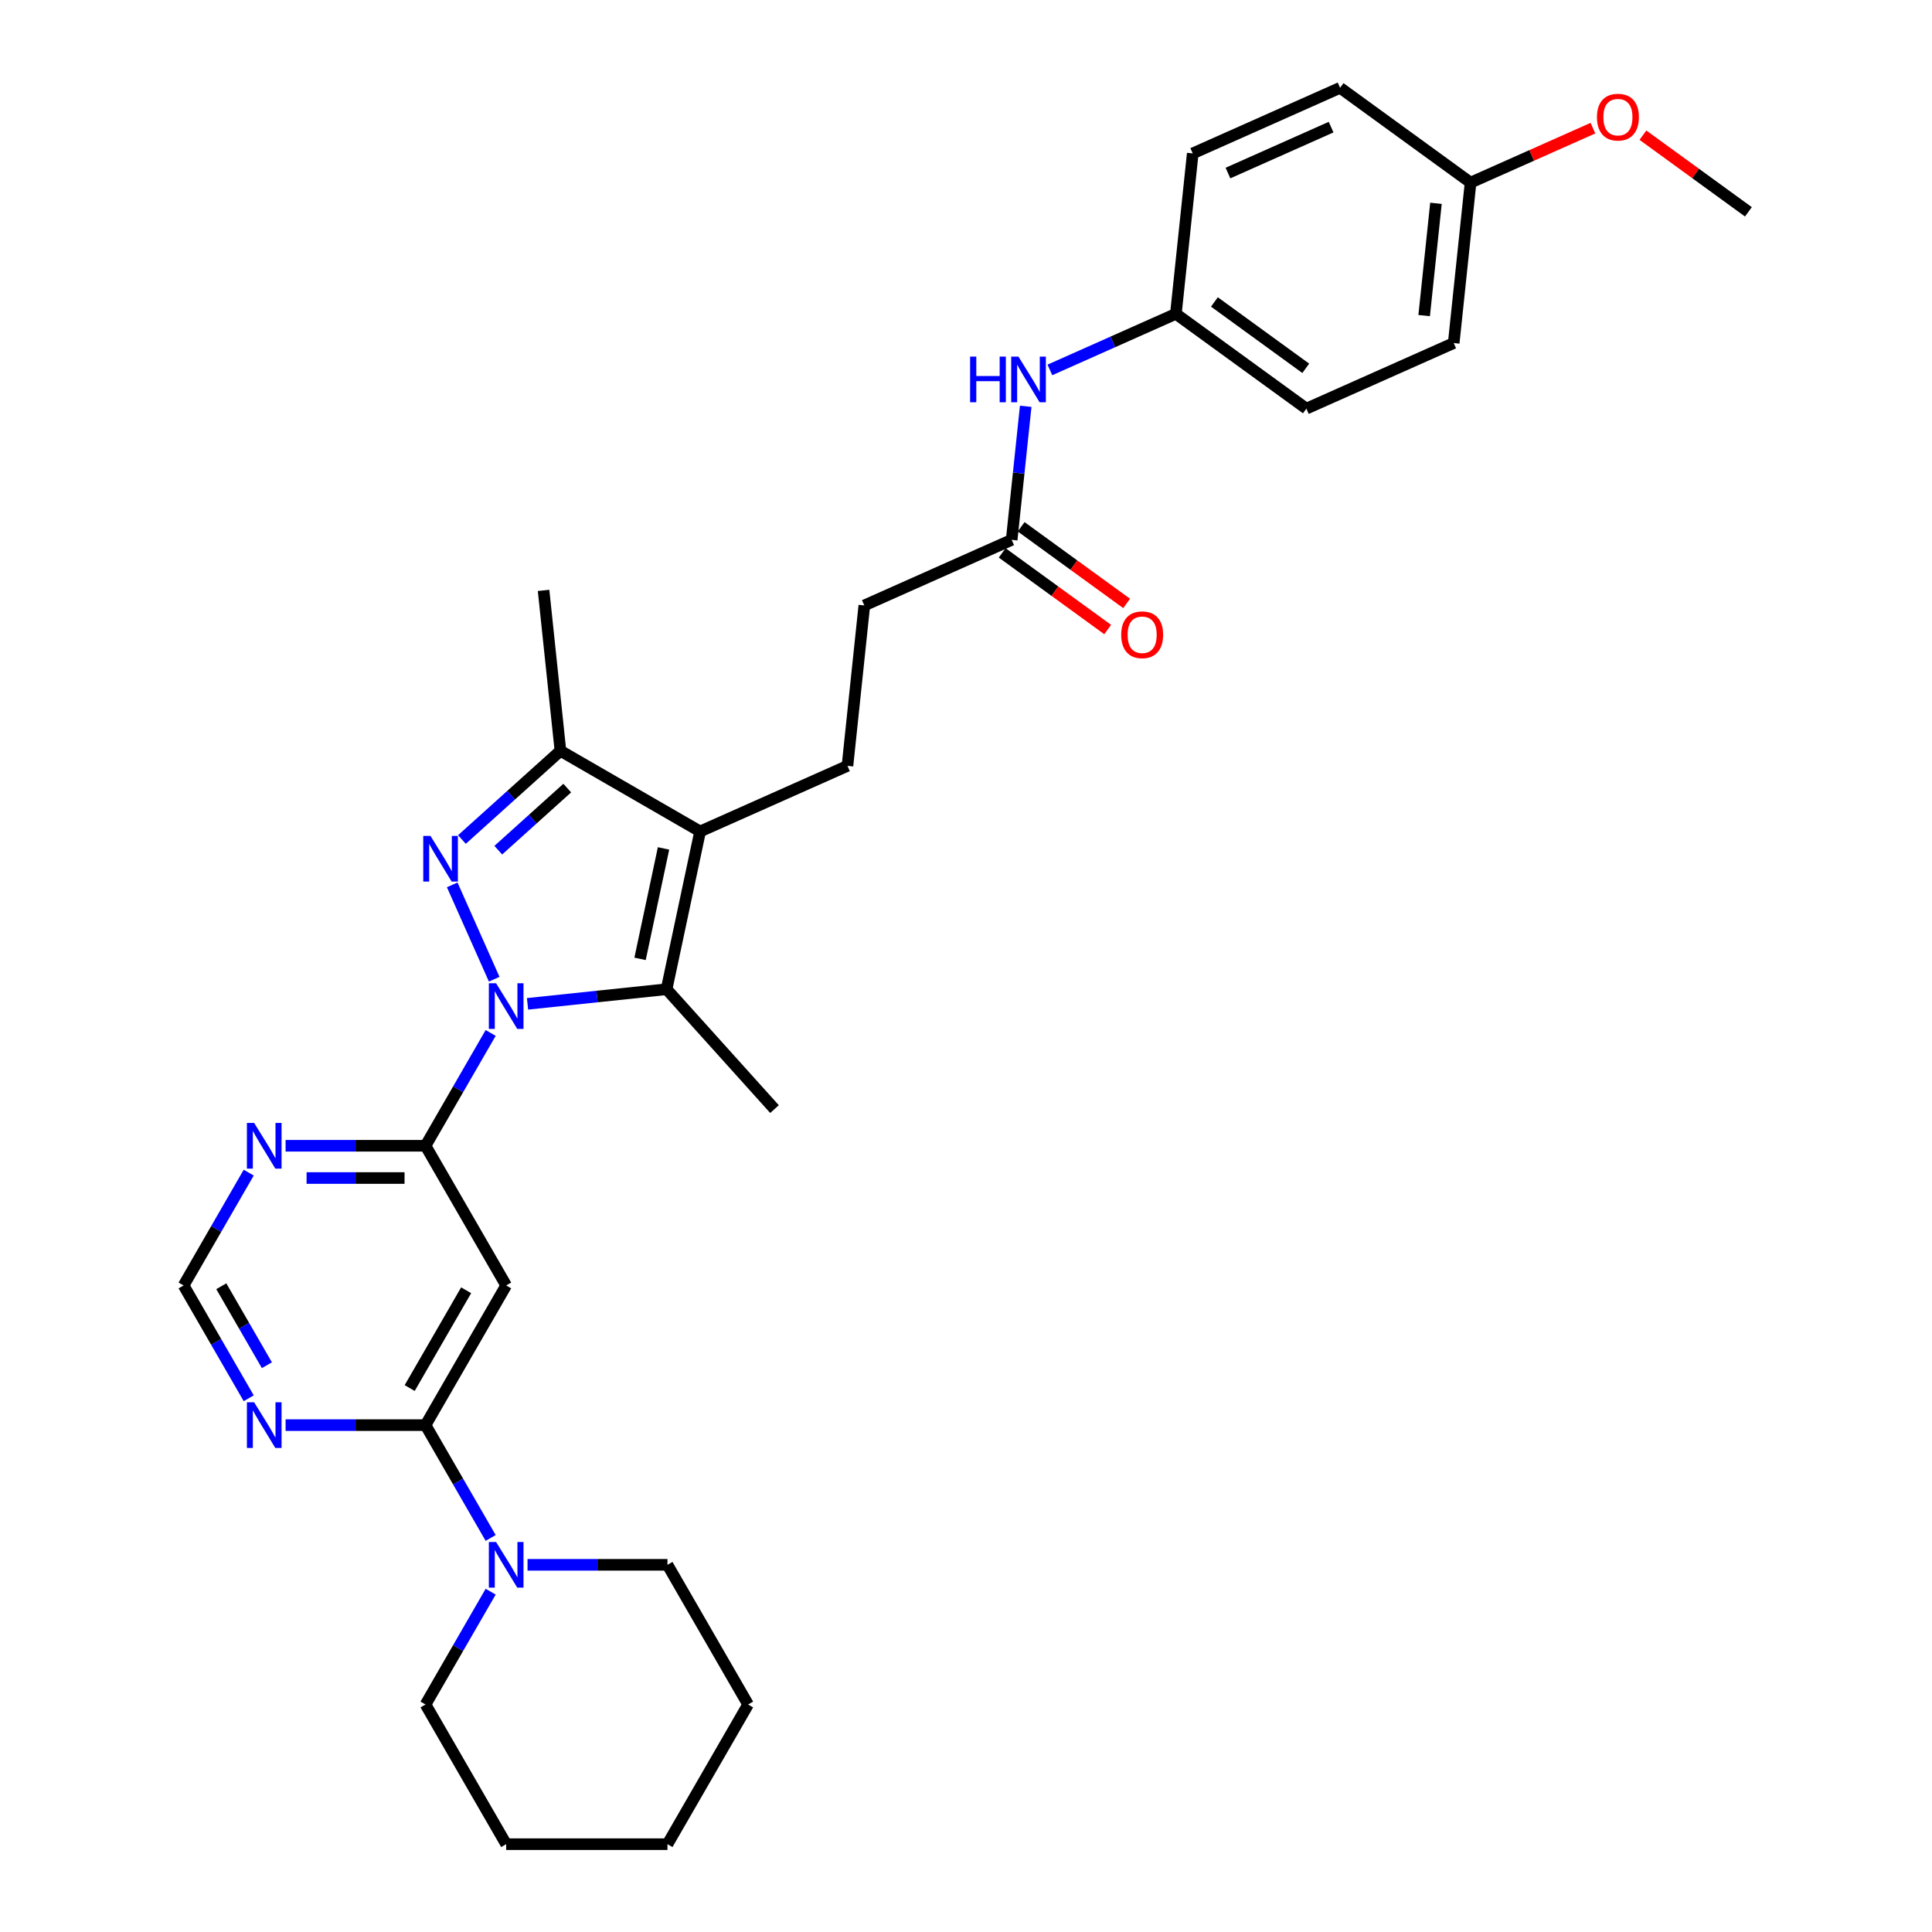 <?xml version='1.0' encoding='iso-8859-1'?>
<svg version='1.1' baseProfile='full'
              xmlns='http://www.w3.org/2000/svg'
                      xmlns:rdkit='http://www.rdkit.org/xml'
                      xmlns:xlink='http://www.w3.org/1999/xlink'
                  xml:space='preserve'
width='1000px' height='1000px' viewBox='0 0 1000 1000'>
<!-- END OF HEADER -->
<rect style='opacity:1.0;fill:#FFFFFF;stroke:none' width='1000' height='1000' x='0' y='0'> </rect>
<path class='bond-0' d='M 255.802,506.839 L 234.062,458.008' style='fill:none;fill-rule:evenodd;stroke:#0000FF;stroke-width:6px;stroke-linecap:butt;stroke-linejoin:miter;stroke-opacity:1' />
<path class='bond-1' d='M 273.048,519.586 L 309.035,515.803' style='fill:none;fill-rule:evenodd;stroke:#0000FF;stroke-width:6px;stroke-linecap:butt;stroke-linejoin:miter;stroke-opacity:1' />
<path class='bond-1' d='M 309.035,515.803 L 345.022,512.021' style='fill:none;fill-rule:evenodd;stroke:#000000;stroke-width:6px;stroke-linecap:butt;stroke-linejoin:miter;stroke-opacity:1' />
<path class='bond-3' d='M 253.965,534.656 L 237.109,563.851' style='fill:none;fill-rule:evenodd;stroke:#0000FF;stroke-width:6px;stroke-linecap:butt;stroke-linejoin:miter;stroke-opacity:1' />
<path class='bond-3' d='M 237.109,563.851 L 220.253,593.047' style='fill:none;fill-rule:evenodd;stroke:#000000;stroke-width:6px;stroke-linecap:butt;stroke-linejoin:miter;stroke-opacity:1' />
<path class='bond-4' d='M 239.092,434.528 L 264.586,411.573' style='fill:none;fill-rule:evenodd;stroke:#0000FF;stroke-width:6px;stroke-linecap:butt;stroke-linejoin:miter;stroke-opacity:1' />
<path class='bond-4' d='M 264.586,411.573 L 290.08,388.619' style='fill:none;fill-rule:evenodd;stroke:#000000;stroke-width:6px;stroke-linecap:butt;stroke-linejoin:miter;stroke-opacity:1' />
<path class='bond-4' d='M 257.913,440.05 L 275.758,423.981' style='fill:none;fill-rule:evenodd;stroke:#0000FF;stroke-width:6px;stroke-linecap:butt;stroke-linejoin:miter;stroke-opacity:1' />
<path class='bond-4' d='M 275.758,423.981 L 293.604,407.913' style='fill:none;fill-rule:evenodd;stroke:#000000;stroke-width:6px;stroke-linecap:butt;stroke-linejoin:miter;stroke-opacity:1' />
<path class='bond-2' d='M 345.022,512.021 L 362.379,430.361' style='fill:none;fill-rule:evenodd;stroke:#000000;stroke-width:6px;stroke-linecap:butt;stroke-linejoin:miter;stroke-opacity:1' />
<path class='bond-2' d='M 331.294,496.3 L 343.444,439.138' style='fill:none;fill-rule:evenodd;stroke:#000000;stroke-width:6px;stroke-linecap:butt;stroke-linejoin:miter;stroke-opacity:1' />
<path class='bond-17' d='M 345.022,512.021 L 400.884,574.062' style='fill:none;fill-rule:evenodd;stroke:#000000;stroke-width:6px;stroke-linecap:butt;stroke-linejoin:miter;stroke-opacity:1' />
<path class='bond-10' d='M 362.379,430.361 L 438.646,396.405' style='fill:none;fill-rule:evenodd;stroke:#000000;stroke-width:6px;stroke-linecap:butt;stroke-linejoin:miter;stroke-opacity:1' />
<path class='bond-31' d='M 362.379,430.361 L 290.08,388.619' style='fill:none;fill-rule:evenodd;stroke:#000000;stroke-width:6px;stroke-linecap:butt;stroke-linejoin:miter;stroke-opacity:1' />
<path class='bond-6' d='M 220.253,593.047 L 261.995,665.347' style='fill:none;fill-rule:evenodd;stroke:#000000;stroke-width:6px;stroke-linecap:butt;stroke-linejoin:miter;stroke-opacity:1' />
<path class='bond-8' d='M 220.253,593.047 L 184.037,593.047' style='fill:none;fill-rule:evenodd;stroke:#000000;stroke-width:6px;stroke-linecap:butt;stroke-linejoin:miter;stroke-opacity:1' />
<path class='bond-8' d='M 184.037,593.047 L 147.822,593.047' style='fill:none;fill-rule:evenodd;stroke:#0000FF;stroke-width:6px;stroke-linecap:butt;stroke-linejoin:miter;stroke-opacity:1' />
<path class='bond-8' d='M 209.388,609.744 L 184.037,609.744' style='fill:none;fill-rule:evenodd;stroke:#000000;stroke-width:6px;stroke-linecap:butt;stroke-linejoin:miter;stroke-opacity:1' />
<path class='bond-8' d='M 184.037,609.744 L 158.686,609.744' style='fill:none;fill-rule:evenodd;stroke:#0000FF;stroke-width:6px;stroke-linecap:butt;stroke-linejoin:miter;stroke-opacity:1' />
<path class='bond-21' d='M 290.08,388.619 L 281.353,305.591' style='fill:none;fill-rule:evenodd;stroke:#000000;stroke-width:6px;stroke-linecap:butt;stroke-linejoin:miter;stroke-opacity:1' />
<path class='bond-5' d='M 220.253,737.646 L 261.995,665.347' style='fill:none;fill-rule:evenodd;stroke:#000000;stroke-width:6px;stroke-linecap:butt;stroke-linejoin:miter;stroke-opacity:1' />
<path class='bond-5' d='M 212.054,718.453 L 241.274,667.843' style='fill:none;fill-rule:evenodd;stroke:#000000;stroke-width:6px;stroke-linecap:butt;stroke-linejoin:miter;stroke-opacity:1' />
<path class='bond-7' d='M 220.253,737.646 L 237.109,766.842' style='fill:none;fill-rule:evenodd;stroke:#000000;stroke-width:6px;stroke-linecap:butt;stroke-linejoin:miter;stroke-opacity:1' />
<path class='bond-7' d='M 237.109,766.842 L 253.965,796.038' style='fill:none;fill-rule:evenodd;stroke:#0000FF;stroke-width:6px;stroke-linecap:butt;stroke-linejoin:miter;stroke-opacity:1' />
<path class='bond-32' d='M 220.253,737.646 L 184.037,737.646' style='fill:none;fill-rule:evenodd;stroke:#000000;stroke-width:6px;stroke-linecap:butt;stroke-linejoin:miter;stroke-opacity:1' />
<path class='bond-32' d='M 184.037,737.646 L 147.822,737.646' style='fill:none;fill-rule:evenodd;stroke:#0000FF;stroke-width:6px;stroke-linecap:butt;stroke-linejoin:miter;stroke-opacity:1' />
<path class='bond-24' d='M 253.965,823.855 L 237.109,853.05' style='fill:none;fill-rule:evenodd;stroke:#0000FF;stroke-width:6px;stroke-linecap:butt;stroke-linejoin:miter;stroke-opacity:1' />
<path class='bond-24' d='M 237.109,853.05 L 220.253,882.246' style='fill:none;fill-rule:evenodd;stroke:#000000;stroke-width:6px;stroke-linecap:butt;stroke-linejoin:miter;stroke-opacity:1' />
<path class='bond-25' d='M 273.048,809.946 L 309.264,809.946' style='fill:none;fill-rule:evenodd;stroke:#0000FF;stroke-width:6px;stroke-linecap:butt;stroke-linejoin:miter;stroke-opacity:1' />
<path class='bond-25' d='M 309.264,809.946 L 345.479,809.946' style='fill:none;fill-rule:evenodd;stroke:#000000;stroke-width:6px;stroke-linecap:butt;stroke-linejoin:miter;stroke-opacity:1' />
<path class='bond-11' d='M 128.738,606.956 L 111.882,636.151' style='fill:none;fill-rule:evenodd;stroke:#0000FF;stroke-width:6px;stroke-linecap:butt;stroke-linejoin:miter;stroke-opacity:1' />
<path class='bond-11' d='M 111.882,636.151 L 95.026,665.347' style='fill:none;fill-rule:evenodd;stroke:#000000;stroke-width:6px;stroke-linecap:butt;stroke-linejoin:miter;stroke-opacity:1' />
<path class='bond-9' d='M 128.738,723.738 L 111.882,694.542' style='fill:none;fill-rule:evenodd;stroke:#0000FF;stroke-width:6px;stroke-linecap:butt;stroke-linejoin:miter;stroke-opacity:1' />
<path class='bond-9' d='M 111.882,694.542 L 95.026,665.347' style='fill:none;fill-rule:evenodd;stroke:#000000;stroke-width:6px;stroke-linecap:butt;stroke-linejoin:miter;stroke-opacity:1' />
<path class='bond-9' d='M 138.141,706.631 L 126.342,686.194' style='fill:none;fill-rule:evenodd;stroke:#0000FF;stroke-width:6px;stroke-linecap:butt;stroke-linejoin:miter;stroke-opacity:1' />
<path class='bond-9' d='M 126.342,686.194 L 114.543,665.757' style='fill:none;fill-rule:evenodd;stroke:#000000;stroke-width:6px;stroke-linecap:butt;stroke-linejoin:miter;stroke-opacity:1' />
<path class='bond-15' d='M 438.646,396.405 L 447.373,313.377' style='fill:none;fill-rule:evenodd;stroke:#000000;stroke-width:6px;stroke-linecap:butt;stroke-linejoin:miter;stroke-opacity:1' />
<path class='bond-12' d='M 523.64,279.421 L 447.373,313.377' style='fill:none;fill-rule:evenodd;stroke:#000000;stroke-width:6px;stroke-linecap:butt;stroke-linejoin:miter;stroke-opacity:1' />
<path class='bond-13' d='M 523.64,279.421 L 527.272,244.862' style='fill:none;fill-rule:evenodd;stroke:#000000;stroke-width:6px;stroke-linecap:butt;stroke-linejoin:miter;stroke-opacity:1' />
<path class='bond-13' d='M 527.272,244.862 L 530.904,210.303' style='fill:none;fill-rule:evenodd;stroke:#0000FF;stroke-width:6px;stroke-linecap:butt;stroke-linejoin:miter;stroke-opacity:1' />
<path class='bond-14' d='M 518.733,286.175 L 546.033,306.01' style='fill:none;fill-rule:evenodd;stroke:#000000;stroke-width:6px;stroke-linecap:butt;stroke-linejoin:miter;stroke-opacity:1' />
<path class='bond-14' d='M 546.033,306.01 L 573.333,325.845' style='fill:none;fill-rule:evenodd;stroke:#FF0000;stroke-width:6px;stroke-linecap:butt;stroke-linejoin:miter;stroke-opacity:1' />
<path class='bond-14' d='M 528.547,272.667 L 555.847,292.502' style='fill:none;fill-rule:evenodd;stroke:#000000;stroke-width:6px;stroke-linecap:butt;stroke-linejoin:miter;stroke-opacity:1' />
<path class='bond-14' d='M 555.847,292.502 L 583.147,312.337' style='fill:none;fill-rule:evenodd;stroke:#FF0000;stroke-width:6px;stroke-linecap:butt;stroke-linejoin:miter;stroke-opacity:1' />
<path class='bond-16' d='M 543.42,191.473 L 576.026,176.955' style='fill:none;fill-rule:evenodd;stroke:#0000FF;stroke-width:6px;stroke-linecap:butt;stroke-linejoin:miter;stroke-opacity:1' />
<path class='bond-16' d='M 576.026,176.955 L 608.633,162.438' style='fill:none;fill-rule:evenodd;stroke:#000000;stroke-width:6px;stroke-linecap:butt;stroke-linejoin:miter;stroke-opacity:1' />
<path class='bond-19' d='M 608.633,162.438 L 617.36,79.411' style='fill:none;fill-rule:evenodd;stroke:#000000;stroke-width:6px;stroke-linecap:butt;stroke-linejoin:miter;stroke-opacity:1' />
<path class='bond-20' d='M 608.633,162.438 L 676.173,211.509' style='fill:none;fill-rule:evenodd;stroke:#000000;stroke-width:6px;stroke-linecap:butt;stroke-linejoin:miter;stroke-opacity:1' />
<path class='bond-20' d='M 628.578,156.29 L 675.857,190.64' style='fill:none;fill-rule:evenodd;stroke:#000000;stroke-width:6px;stroke-linecap:butt;stroke-linejoin:miter;stroke-opacity:1' />
<path class='bond-18' d='M 761.167,94.525 L 752.44,177.553' style='fill:none;fill-rule:evenodd;stroke:#000000;stroke-width:6px;stroke-linecap:butt;stroke-linejoin:miter;stroke-opacity:1' />
<path class='bond-18' d='M 743.252,105.234 L 737.144,163.353' style='fill:none;fill-rule:evenodd;stroke:#000000;stroke-width:6px;stroke-linecap:butt;stroke-linejoin:miter;stroke-opacity:1' />
<path class='bond-26' d='M 761.167,94.525 L 792.83,80.428' style='fill:none;fill-rule:evenodd;stroke:#000000;stroke-width:6px;stroke-linecap:butt;stroke-linejoin:miter;stroke-opacity:1' />
<path class='bond-26' d='M 792.83,80.428 L 824.494,66.331' style='fill:none;fill-rule:evenodd;stroke:#FF0000;stroke-width:6px;stroke-linecap:butt;stroke-linejoin:miter;stroke-opacity:1' />
<path class='bond-34' d='M 761.167,94.525 L 693.626,45.455' style='fill:none;fill-rule:evenodd;stroke:#000000;stroke-width:6px;stroke-linecap:butt;stroke-linejoin:miter;stroke-opacity:1' />
<path class='bond-23' d='M 617.36,79.411 L 693.626,45.455' style='fill:none;fill-rule:evenodd;stroke:#000000;stroke-width:6px;stroke-linecap:butt;stroke-linejoin:miter;stroke-opacity:1' />
<path class='bond-23' d='M 635.591,89.571 L 688.978,65.801' style='fill:none;fill-rule:evenodd;stroke:#000000;stroke-width:6px;stroke-linecap:butt;stroke-linejoin:miter;stroke-opacity:1' />
<path class='bond-22' d='M 676.173,211.509 L 752.44,177.553' style='fill:none;fill-rule:evenodd;stroke:#000000;stroke-width:6px;stroke-linecap:butt;stroke-linejoin:miter;stroke-opacity:1' />
<path class='bond-29' d='M 220.253,882.246 L 261.995,954.545' style='fill:none;fill-rule:evenodd;stroke:#000000;stroke-width:6px;stroke-linecap:butt;stroke-linejoin:miter;stroke-opacity:1' />
<path class='bond-28' d='M 345.479,809.946 L 387.222,882.246' style='fill:none;fill-rule:evenodd;stroke:#000000;stroke-width:6px;stroke-linecap:butt;stroke-linejoin:miter;stroke-opacity:1' />
<path class='bond-27' d='M 850.374,69.971 L 877.674,89.805' style='fill:none;fill-rule:evenodd;stroke:#FF0000;stroke-width:6px;stroke-linecap:butt;stroke-linejoin:miter;stroke-opacity:1' />
<path class='bond-27' d='M 877.674,89.805 L 904.974,109.64' style='fill:none;fill-rule:evenodd;stroke:#000000;stroke-width:6px;stroke-linecap:butt;stroke-linejoin:miter;stroke-opacity:1' />
<path class='bond-30' d='M 387.222,882.246 L 345.479,954.545' style='fill:none;fill-rule:evenodd;stroke:#000000;stroke-width:6px;stroke-linecap:butt;stroke-linejoin:miter;stroke-opacity:1' />
<path class='bond-33' d='M 261.995,954.545 L 345.479,954.545' style='fill:none;fill-rule:evenodd;stroke:#000000;stroke-width:6px;stroke-linecap:butt;stroke-linejoin:miter;stroke-opacity:1' />
<path  class='atom-0' d='M 256.769 508.926
L 264.516 521.449
Q 265.284 522.684, 266.52 524.922
Q 267.755 527.159, 267.822 527.293
L 267.822 508.926
L 270.961 508.926
L 270.961 532.569
L 267.722 532.569
L 259.407 518.877
Q 258.438 517.274, 257.403 515.438
Q 256.401 513.601, 256.101 513.033
L 256.101 532.569
L 253.029 532.569
L 253.029 508.926
L 256.769 508.926
' fill='#0000FF'/>
<path  class='atom-1' d='M 222.813 432.659
L 230.56 445.182
Q 231.328 446.417, 232.564 448.655
Q 233.799 450.892, 233.866 451.026
L 233.866 432.659
L 237.005 432.659
L 237.005 456.302
L 233.766 456.302
L 225.451 442.61
Q 224.482 441.008, 223.447 439.171
Q 222.445 437.334, 222.145 436.767
L 222.145 456.302
L 219.073 456.302
L 219.073 432.659
L 222.813 432.659
' fill='#0000FF'/>
<path  class='atom-8' d='M 256.769 798.125
L 264.516 810.647
Q 265.284 811.883, 266.52 814.12
Q 267.755 816.358, 267.822 816.491
L 267.822 798.125
L 270.961 798.125
L 270.961 821.767
L 267.722 821.767
L 259.407 808.076
Q 258.438 806.473, 257.403 804.636
Q 256.401 802.8, 256.101 802.232
L 256.101 821.767
L 253.029 821.767
L 253.029 798.125
L 256.769 798.125
' fill='#0000FF'/>
<path  class='atom-9' d='M 131.542 581.226
L 139.289 593.748
Q 140.058 594.984, 141.293 597.221
Q 142.529 599.459, 142.595 599.592
L 142.595 581.226
L 145.734 581.226
L 145.734 604.868
L 142.495 604.868
L 134.18 591.177
Q 133.212 589.574, 132.177 587.737
Q 131.175 585.901, 130.874 585.333
L 130.874 604.868
L 127.802 604.868
L 127.802 581.226
L 131.542 581.226
' fill='#0000FF'/>
<path  class='atom-10' d='M 131.542 725.825
L 139.289 738.348
Q 140.058 739.583, 141.293 741.821
Q 142.529 744.058, 142.595 744.192
L 142.595 725.825
L 145.734 725.825
L 145.734 749.468
L 142.495 749.468
L 134.18 735.776
Q 133.212 734.173, 132.177 732.337
Q 131.175 730.5, 130.874 729.932
L 130.874 749.468
L 127.802 749.468
L 127.802 725.825
L 131.542 725.825
' fill='#0000FF'/>
<path  class='atom-14' d='M 502.128 184.573
L 505.334 184.573
L 505.334 194.624
L 517.422 194.624
L 517.422 184.573
L 520.628 184.573
L 520.628 208.215
L 517.422 208.215
L 517.422 197.296
L 505.334 197.296
L 505.334 208.215
L 502.128 208.215
L 502.128 184.573
' fill='#0000FF'/>
<path  class='atom-14' d='M 527.14 184.573
L 534.887 197.095
Q 535.655 198.331, 536.891 200.568
Q 538.127 202.806, 538.193 202.939
L 538.193 184.573
L 541.332 184.573
L 541.332 208.215
L 538.093 208.215
L 529.778 194.524
Q 528.81 192.921, 527.775 191.084
Q 526.773 189.248, 526.472 188.68
L 526.472 208.215
L 523.4 208.215
L 523.4 184.573
L 527.14 184.573
' fill='#0000FF'/>
<path  class='atom-15' d='M 580.327 328.559
Q 580.327 322.882, 583.132 319.71
Q 585.937 316.537, 591.18 316.537
Q 596.423 316.537, 599.228 319.71
Q 602.033 322.882, 602.033 328.559
Q 602.033 334.303, 599.195 337.575
Q 596.356 340.814, 591.18 340.814
Q 585.971 340.814, 583.132 337.575
Q 580.327 334.336, 580.327 328.559
M 591.18 338.143
Q 594.787 338.143, 596.723 335.739
Q 598.694 333.301, 598.694 328.559
Q 598.694 323.917, 596.723 321.58
Q 594.787 319.209, 591.18 319.209
Q 587.574 319.209, 585.603 321.546
Q 583.666 323.884, 583.666 328.559
Q 583.666 333.334, 585.603 335.739
Q 587.574 338.143, 591.18 338.143
' fill='#FF0000'/>
<path  class='atom-27' d='M 826.581 60.636
Q 826.581 54.959, 829.386 51.787
Q 832.191 48.614, 837.434 48.614
Q 842.676 48.614, 845.482 51.787
Q 848.287 54.959, 848.287 60.636
Q 848.287 66.38, 845.448 69.652
Q 842.61 72.892, 837.434 72.892
Q 832.224 72.892, 829.386 69.652
Q 826.581 66.413, 826.581 60.636
M 837.434 70.22
Q 841.04 70.22, 842.977 67.816
Q 844.947 65.378, 844.947 60.636
Q 844.947 55.994, 842.977 53.657
Q 841.04 51.286, 837.434 51.286
Q 833.827 51.286, 831.857 53.623
Q 829.92 55.961, 829.92 60.636
Q 829.92 65.411, 831.857 67.816
Q 833.827 70.22, 837.434 70.22
' fill='#FF0000'/>
</svg>
